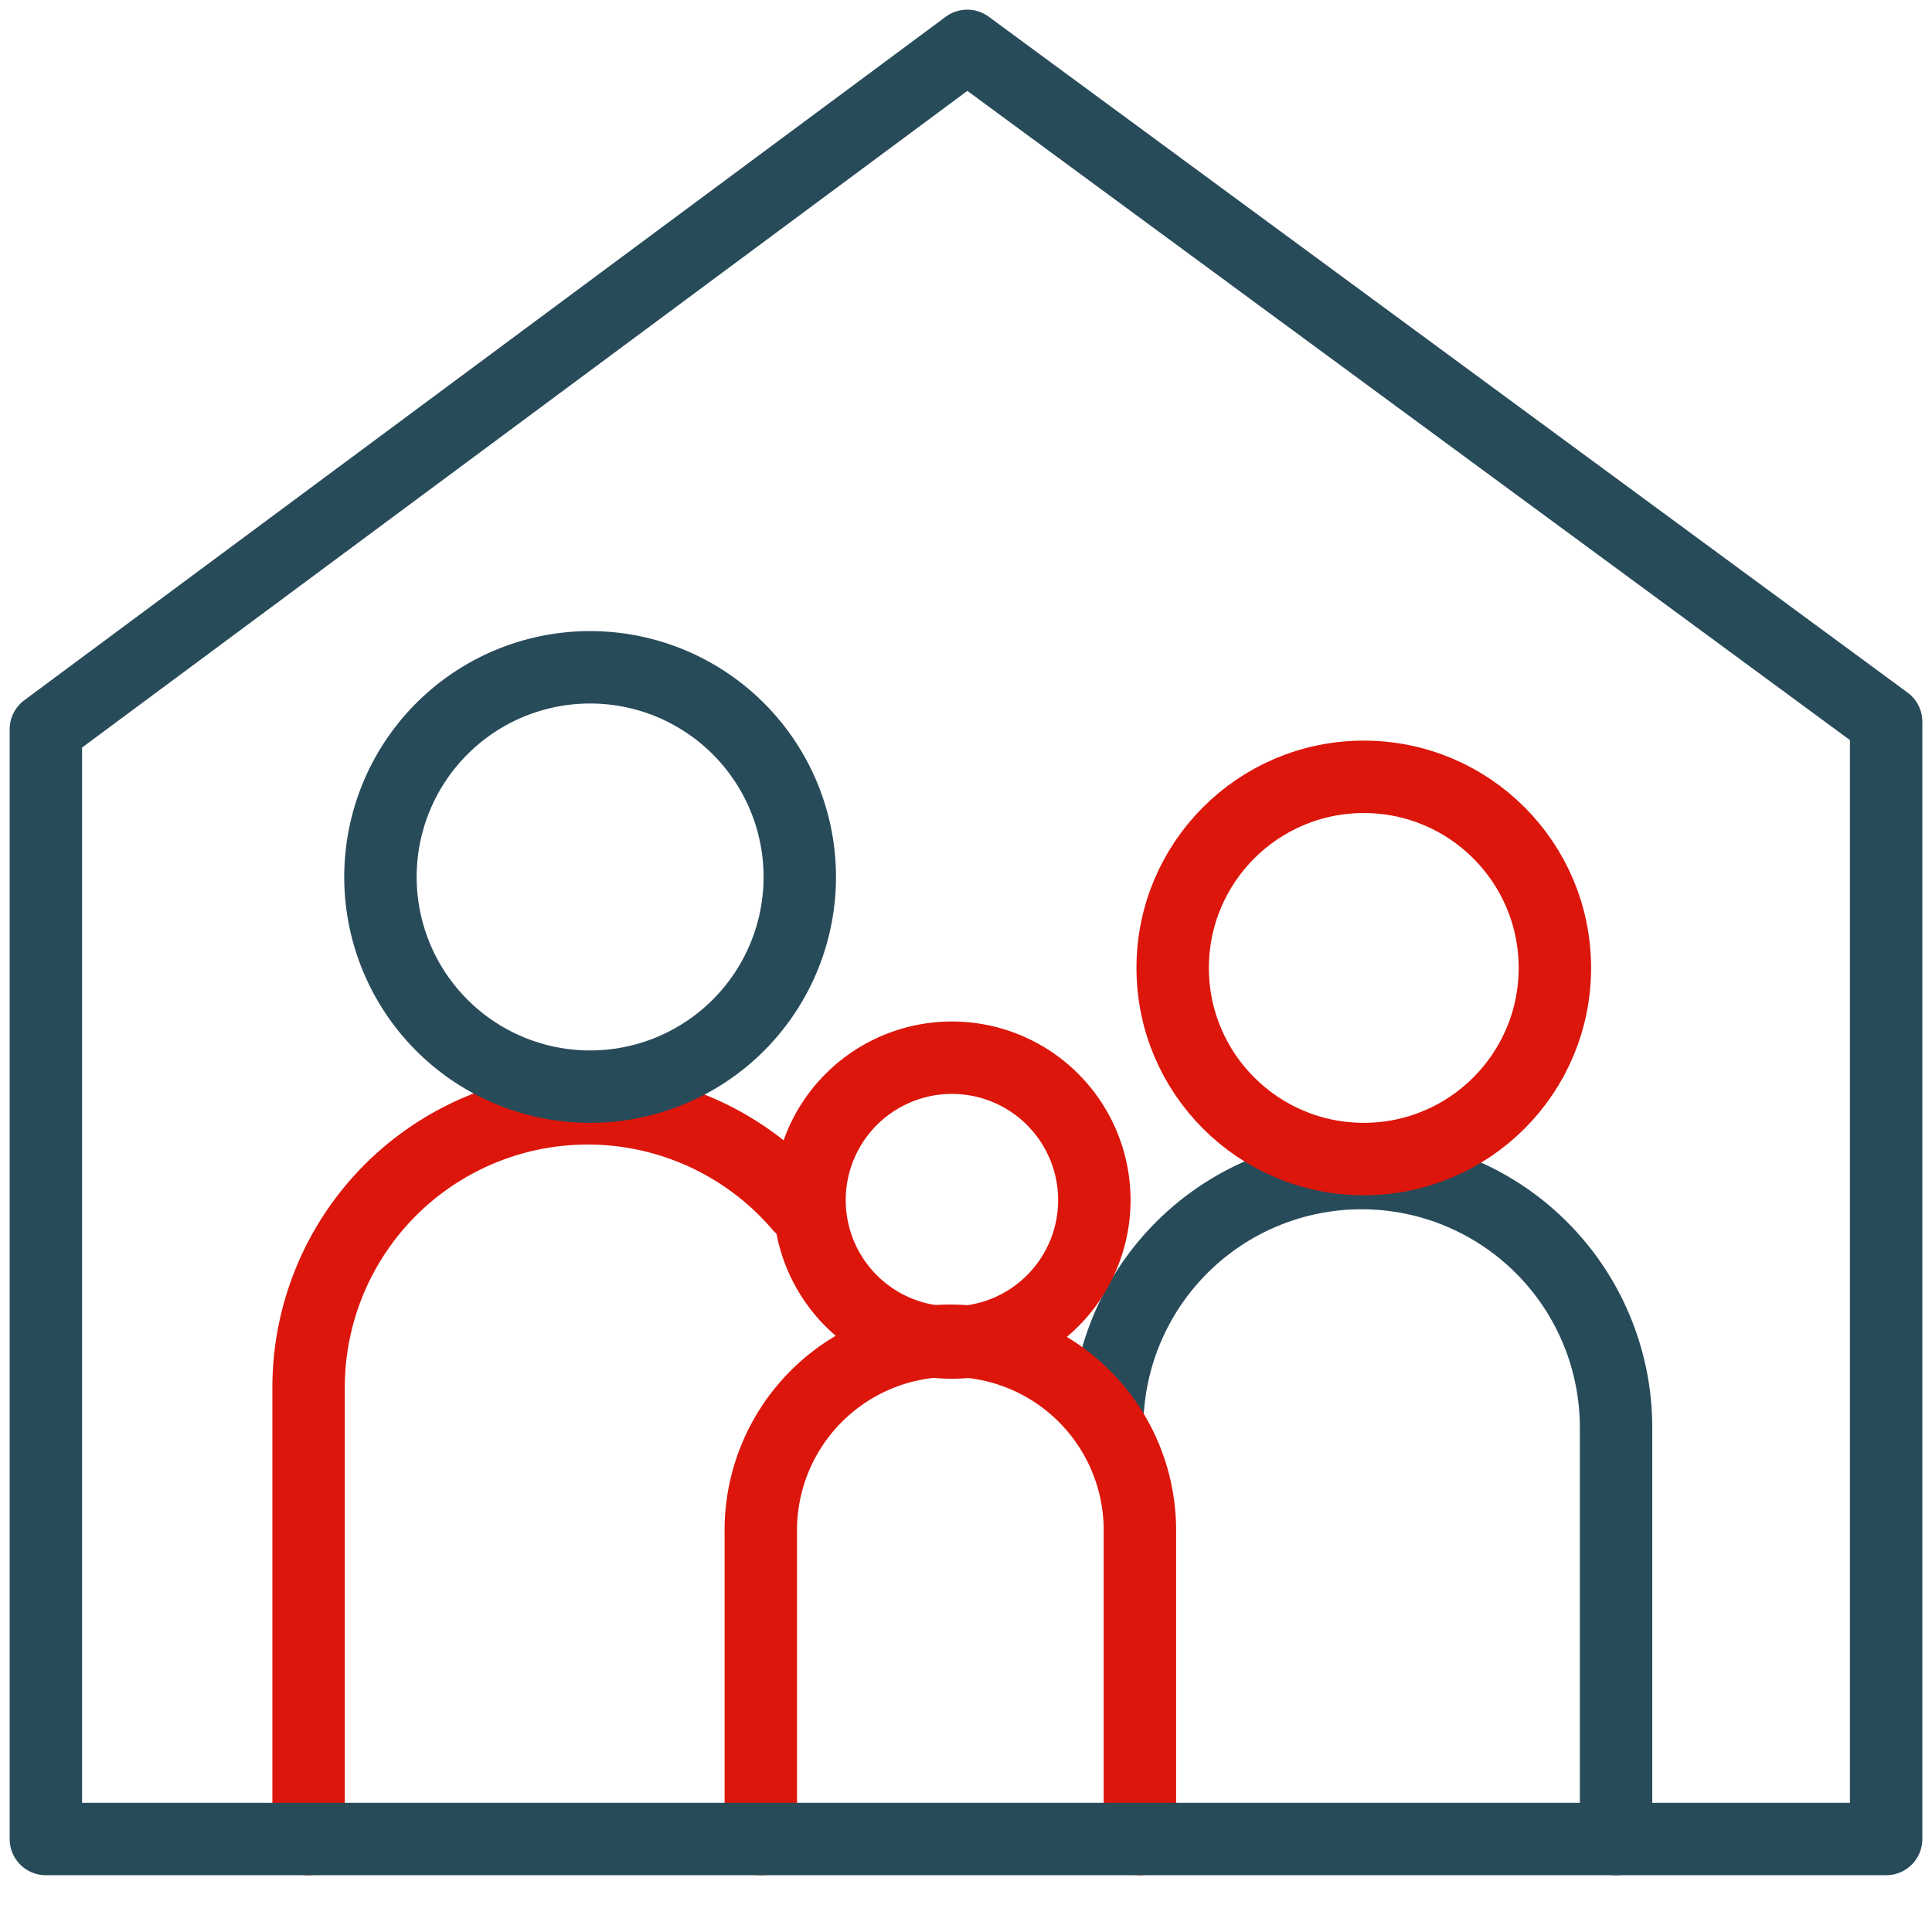 <svg id="Groupe_54" data-name="Groupe 54" xmlns="http://www.w3.org/2000/svg" xmlns:xlink="http://www.w3.org/1999/xlink" width="80.038" height="78.922" viewBox="0 0 80.038 78.922">
  <defs>
    <clipPath id="clip-path">
      <rect id="Rectangle_22" data-name="Rectangle 22" width="80.038" height="78.922" fill="none" stroke="#707070" stroke-width="3"/>
    </clipPath>
  </defs>
  <g id="Groupe_53" data-name="Groupe 53" transform="translate(0 0)" clip-path="url(#clip-path)">
    <path id="Tracé_31" data-name="Tracé 31" d="M254.572,279.432a10.541,10.541,0,0,1,21.045.88v17.049" transform="translate(-208.668 -221.177)" fill="none" stroke="#284b5a" stroke-linecap="round" stroke-linejoin="round" stroke-width="3"/>
    <path id="Tracé_32" data-name="Tracé 32" d="M67.481,284.9V266.193a11.565,11.565,0,0,1,20.35-7.521" transform="translate(-54.697 -208.714)" fill="none" stroke="#dc160b" stroke-linecap="round" stroke-linejoin="round" stroke-width="3"/>
    <path id="Tracé_33" data-name="Tracé 33" d="M196.527,248.691a5.9,5.9,0,1,1-5.9-5.9A5.9,5.9,0,0,1,196.527,248.691Z" transform="translate(-151.191 -198.974)" fill="none" stroke="#dc160b" stroke-linecap="round" stroke-linejoin="round" stroke-width="3"/>
    <path id="Tracé_34" data-name="Tracé 34" d="M173.311,330.068v-12.7a7.853,7.853,0,1,1,15.705,0v12.7" transform="translate(-141.793 -253.884)" fill="none" stroke="#dc160b" stroke-linecap="round" stroke-linejoin="round" stroke-width="3"/>
    <ellipse id="Ellipse_3" data-name="Ellipse 3" cx="7.917" cy="7.917" rx="7.917" ry="7.917" transform="translate(48.581 32.181)" fill="none" stroke="#dc160b" stroke-linecap="round" stroke-linejoin="round" stroke-width="3"/>
    <path id="Tracé_35" data-name="Tracé 35" d="M82.238,80.284V34L44.171,6,6,34.313V80.284H82.238Z" transform="translate(-4.1 -4.1)" fill="none" stroke="#284b5a" stroke-linecap="round" stroke-linejoin="round" stroke-width="3"/>
    <path id="Tracé_36" data-name="Tracé 36" d="M101.672,160.11a8.686,8.686,0,1,1-8.686-8.686A8.686,8.686,0,0,1,101.672,160.11Z" transform="translate(-68.539 -123.78)" fill="none" stroke="#284b5a" stroke-linecap="round" stroke-linejoin="round" stroke-width="3"/>
  </g>
</svg>
